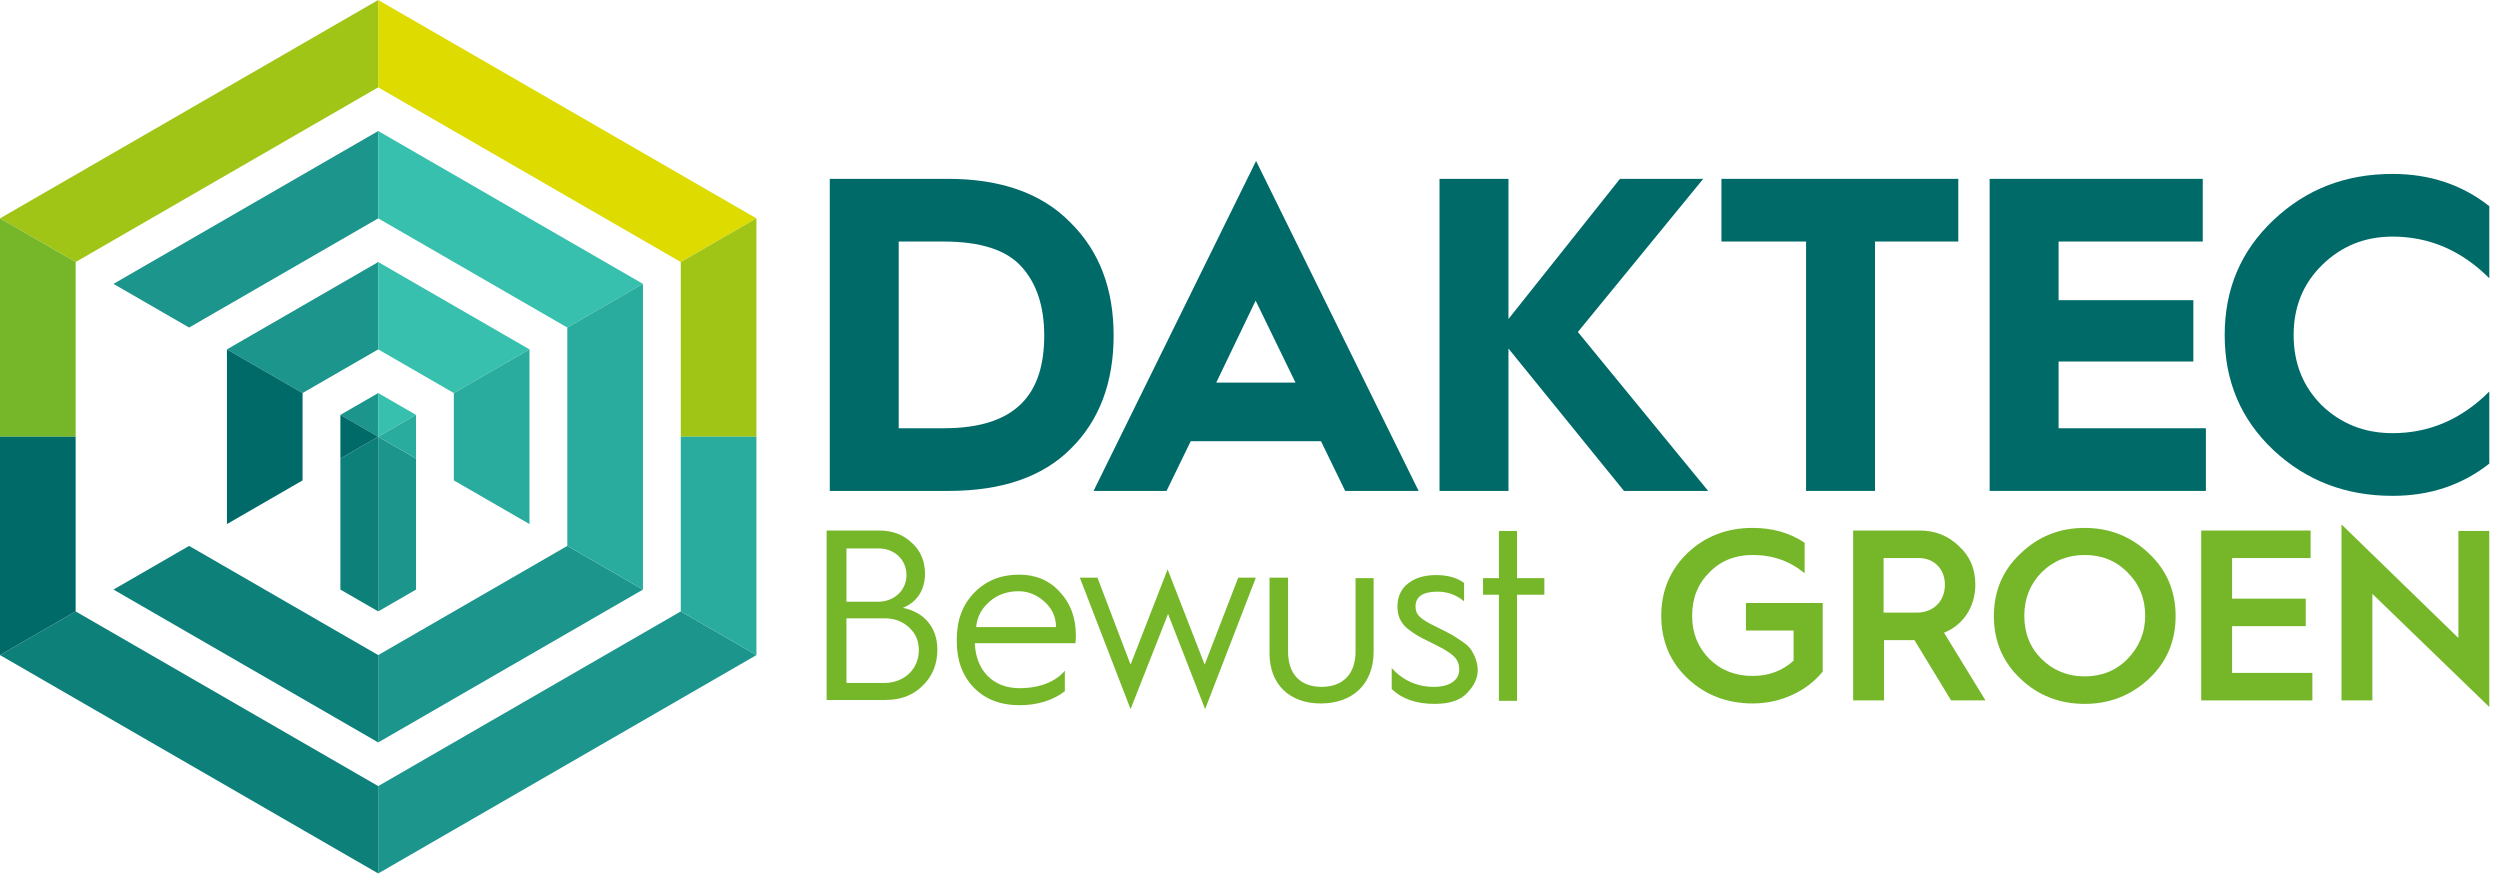 <?xml version="1.0" encoding="UTF-8"?>
<svg xmlns="http://www.w3.org/2000/svg" xmlns:xlink="http://www.w3.org/1999/xlink" width="233px" height="82px" viewBox="0 0 233 82" version="1.1">
  <title>Logo bewust groen</title>
  <g id="Social-2021" stroke="none" stroke-width="1" fill="none" fill-rule="evenodd">
    <g id="Logo-bewust-groen" fill-rule="nonzero">
      <g id="Group-5" transform="translate(77, 15)">
        <g id="Group-2" transform="translate(0.334, 0)" fill="#006A69">
          <path d="M-5.5067062e-14,30.754 L-5.5067062e-14,1.669 L11.016,1.669 C15.94,1.669 19.738,3.004 22.408,5.717 C25.121,8.388 26.456,11.893 26.456,16.274 C26.456,20.656 25.121,24.203 22.45,26.832 C19.821,29.46 16.024,30.754 11.058,30.754 L-5.5067062e-14,30.754 Z M6.426,24.912 L10.641,24.912 C17.484,24.912 19.988,21.616 19.988,16.274 C19.988,13.562 19.279,11.392 17.86,9.848 C16.483,8.304 14.062,7.511 10.599,7.511 L6.426,7.511 L6.426,24.912 Z" id="Fill-16"></path>
          <path d="M24.586,30.754 L39.733,0 L54.881,30.754 L48.037,30.754 L45.784,26.122 L33.641,26.122 L31.388,30.754 L24.586,30.754 Z M36.02,20.656 L43.406,20.656 L39.692,13.02 L36.02,20.656 Z" id="Fill-18"></path>
          <polygon id="Fill-20" points="56.829 30.754 56.829 1.669 63.255 1.669 63.255 14.73 73.646 1.669 81.407 1.669 69.723 15.94 81.866 30.754 74.021 30.754 63.255 17.484 63.255 30.754"></polygon>
          <polygon id="Fill-22" points="90.991 30.754 90.991 7.511 83.104 7.511 83.104 1.669 105.179 1.669 105.179 7.511 97.417 7.511 97.417 30.754"></polygon>
          <polygon id="Fill-24" points="108.1 30.754 108.1 1.669 127.963 1.669 127.963 7.511 114.526 7.511 114.526 12.978 127.086 12.978 127.086 18.694 114.526 18.694 114.526 24.912 128.255 24.912 128.255 30.754"></polygon>
          <path d="M154.669,4.215 L154.669,10.933 C152.082,8.346 149.077,7.052 145.655,7.052 C143.069,7.052 140.899,7.928 139.104,9.681 C137.31,11.434 136.433,13.604 136.433,16.232 C136.433,18.861 137.31,21.031 139.062,22.784 C140.857,24.495 143.027,25.371 145.655,25.371 C149.077,25.371 152.082,24.078 154.669,21.49 L154.669,28.209 C152.124,30.212 149.119,31.213 145.655,31.213 C141.274,31.213 137.602,29.794 134.556,26.957 C131.51,24.078 130.007,20.531 130.007,16.232 C130.007,11.935 131.51,8.388 134.556,5.508 C137.602,2.629 141.274,1.21 145.655,1.21 C149.119,1.21 152.124,2.212 154.669,4.215 Z" id="Fill-26"></path>
        </g>
        <g id="Group" transform="translate(0, 33.509)" fill="#76B72A">
          <path d="M0.041,16.769 L0.041,0.936 L4.934,0.936 C6.167,0.936 7.154,1.302 7.976,2.076 C8.798,2.808 9.21,3.785 9.21,4.966 C9.21,6.471 8.469,7.611 7.154,8.14 C9.251,8.588 10.361,10.053 10.361,12.047 C10.361,13.391 9.908,14.53 8.963,15.426 C8.058,16.321 6.907,16.728 5.509,16.728 L0.041,16.728 L0.041,16.769 Z M1.85,7.57 L4.851,7.57 C6.332,7.57 7.483,6.512 7.483,5.088 C7.483,3.663 6.373,2.605 4.893,2.605 L1.891,2.605 L1.891,7.57 L1.85,7.57 Z M1.85,15.141 L5.427,15.141 C7.277,15.141 8.634,13.838 8.634,12.088 C8.634,11.233 8.346,10.542 7.729,9.972 C7.113,9.402 6.373,9.117 5.427,9.117 L1.891,9.117 L1.891,15.141 L1.85,15.141 Z" id="Shape"></path>
          <path d="M12.17,11.111 C12.17,9.28 12.704,7.855 13.814,6.716 C14.883,5.617 16.281,5.047 17.967,5.047 C19.529,5.047 20.804,5.576 21.79,6.675 C22.777,7.733 23.271,9.076 23.271,10.704 C23.271,10.949 23.271,11.193 23.229,11.437 L13.855,11.437 C13.938,13.96 15.541,15.629 18.008,15.629 C20.105,15.629 21.503,14.897 22.243,14.001 L22.243,15.914 C21.133,16.769 19.694,17.216 18.008,17.216 C16.281,17.216 14.842,16.687 13.773,15.588 C12.704,14.489 12.17,13.065 12.17,11.233 L12.17,11.111 L12.17,11.111 Z M21.42,9.931 C21.42,9.036 21.092,8.262 20.393,7.611 C19.694,6.96 18.871,6.594 17.926,6.594 C16.857,6.594 15.952,6.919 15.212,7.57 C14.472,8.222 14.061,8.995 13.979,9.931 L21.42,9.931 L21.42,9.931 Z" id="Shape"></path>
          <polygon id="Path" points="28.369 17.583 23.641 5.332 25.285 5.332 28.369 13.431 31.822 4.558 35.276 13.431 38.401 5.332 40.045 5.332 35.317 17.583 31.863 8.71"></polygon>
          <path d="M41.361,5.332 L43.046,5.332 L43.046,12.21 C43.046,14.367 44.239,15.507 46.171,15.507 C48.103,15.507 49.337,14.367 49.337,12.21 L49.337,5.373 L51.023,5.373 L51.023,12.21 C51.023,15.304 49.008,17.054 46.089,17.054 C43.252,17.054 41.32,15.344 41.32,12.373 L41.32,5.332 L41.361,5.332 Z" id="Path"></path>
          <path d="M52.667,13.716 C53.736,14.897 55.052,15.507 56.655,15.507 C58.135,15.507 58.999,14.856 58.999,13.92 C58.999,13.309 58.834,12.902 58.259,12.454 C57.971,12.251 57.724,12.088 57.519,11.966 L56.408,11.396 C55.298,10.867 54.805,10.582 54.147,10.053 C53.489,9.483 53.243,8.832 53.243,8.018 C53.243,7.123 53.572,6.39 54.188,5.902 C54.846,5.373 55.71,5.088 56.82,5.088 C57.93,5.088 58.793,5.332 59.451,5.82 L59.451,7.53 C58.711,6.919 57.889,6.634 56.984,6.634 C55.627,6.634 54.928,7.082 54.928,8.018 C54.928,8.751 55.298,9.076 56.326,9.646 L57.395,10.175 C57.889,10.419 58.259,10.623 58.464,10.745 C58.67,10.867 58.958,11.071 59.328,11.315 C59.698,11.559 59.944,11.803 60.109,12.047 C60.397,12.495 60.725,13.187 60.725,13.96 C60.725,14.693 60.397,15.385 59.739,16.077 C59.081,16.769 58.094,17.094 56.696,17.094 C55.011,17.094 53.695,16.647 52.708,15.711 L52.708,13.716 L52.667,13.716 Z" id="Path"></path>
          <polygon id="Path" points="62.699 16.769 62.699 6.919 61.219 6.919 61.219 5.373 62.699 5.373 62.699 0.977 64.385 0.977 64.385 5.373 66.934 5.373 66.934 6.919 64.385 6.919 64.385 16.809 62.699 16.809"></polygon>
          <path d="M91.191,2.076 L91.191,4.925 C89.834,3.785 88.231,3.215 86.34,3.215 C84.736,3.215 83.379,3.744 82.31,4.843 C81.241,5.902 80.707,7.245 80.707,8.873 C80.707,10.501 81.241,11.803 82.31,12.902 C83.379,13.96 84.736,14.489 86.34,14.489 C87.861,14.489 89.135,14.001 90.163,13.065 L90.163,10.257 L85.723,10.257 L85.723,7.692 L92.877,7.692 L92.877,14.082 C91.397,15.914 88.971,17.054 86.34,17.054 C83.996,17.054 81.94,16.28 80.296,14.734 C78.651,13.187 77.829,11.233 77.829,8.873 C77.829,6.553 78.651,4.599 80.296,3.012 C81.94,1.465 83.955,0.692 86.34,0.692 C88.19,0.692 89.793,1.14 91.191,2.076 Z" id="Path"></path>
          <path d="M95.714,16.769 L95.714,0.936 L101.922,0.936 C103.361,0.936 104.594,1.425 105.581,2.401 C106.609,3.337 107.102,4.518 107.102,5.983 C107.102,8.059 105.951,9.768 104.183,10.46 L108.048,16.769 L104.841,16.769 L101.428,11.152 L101.387,11.152 L98.592,11.152 L98.592,16.769 L95.714,16.769 Z M98.592,8.588 L101.634,8.588 C103.196,8.588 104.265,7.53 104.265,5.983 C104.265,4.518 103.237,3.5 101.84,3.5 L98.55,3.5 L98.55,8.588 L98.592,8.588 Z" id="Shape"></path>
          <path d="M111.296,14.734 C109.651,13.187 108.829,11.233 108.829,8.913 C108.829,6.594 109.651,4.64 111.296,3.093 C112.94,1.506 114.914,0.692 117.298,0.692 C119.642,0.692 121.656,1.506 123.301,3.093 C124.946,4.64 125.768,6.594 125.768,8.913 C125.768,11.233 124.946,13.187 123.301,14.734 C121.656,16.28 119.642,17.094 117.298,17.094 C114.914,17.094 112.899,16.28 111.296,14.734 Z M113.269,12.902 C114.338,13.96 115.695,14.53 117.298,14.53 C118.861,14.53 120.218,14.001 121.286,12.902 C122.355,11.803 122.931,10.46 122.931,8.873 C122.931,7.285 122.397,5.942 121.286,4.843 C120.218,3.744 118.861,3.215 117.298,3.215 C115.736,3.215 114.379,3.744 113.269,4.843 C112.2,5.942 111.666,7.285 111.666,8.873 C111.666,10.501 112.2,11.844 113.269,12.902 Z" id="Shape"></path>
          <polygon id="Path" points="128.153 16.769 128.153 0.936 138.349 0.936 138.349 3.5 131.031 3.5 131.031 7.285 137.897 7.285 137.897 9.85 131.031 9.85 131.031 14.205 138.513 14.205 138.513 16.769 128.153 16.769"></polygon>
          <polygon id="Path" points="141.227 16.769 141.227 0.366 152.122 10.949 152.122 0.977 155 0.977 155 17.379 144.105 6.838 144.105 16.769"></polygon>
        </g>
      </g>
      <g id="Group">
        <polygon id="Fill-28" fill="#1C958C" points="63.448 56.983 35.249 73.264 35.249 81.405 70.498 61.054"></polygon>
        <polygon id="Fill-30" fill="#1C958C" points="35.249 56.983 38.774 54.948 38.774 42.738 35.249 40.702 35.249 40.702"></polygon>
        <polygon id="Fill-32" fill="#A1C517" points="35.249 1.77635684e-15 1.70530257e-13 20.351 7.05 24.422 35.249 8.141"></polygon>
        <polygon id="Fill-34" fill="#1C958C" points="59.923 54.948 52.874 50.878 35.249 61.054 35.249 69.194"></polygon>
        <polygon id="Fill-36" fill="#1C958C" points="10.575 26.457 17.625 30.527 35.249 20.351 35.249 12.211"></polygon>
        <polygon id="Fill-38" fill="#1C958C" points="28.199 36.632 35.249 32.562 35.249 24.422 21.15 32.562"></polygon>
        <polygon id="Fill-40" fill="#1C958C" points="35.249 40.702 35.249 36.632 31.724 38.667"></polygon>
        <polygon id="Fill-42" fill="#DDDB00" points="35.249 0 35.249 8.141 63.448 24.421 70.498 20.351"></polygon>
        <polygon id="Fill-44" fill="#37C0AE" points="35.249 32.562 42.299 36.632 42.299 36.632 49.349 32.562 35.249 24.421"></polygon>
        <polygon id="Fill-46" fill="#37C0AE" points="35.249 40.702 38.774 38.667 35.249 36.632"></polygon>
        <polygon id="Fill-48" fill="#37C0AE" points="35.249 12.211 35.249 20.351 52.874 30.527 59.923 26.457"></polygon>
        <path d="M5.68434189e-14,61.054 L35.249,81.405 L35.249,73.264 L7.05,56.983 L5.68434189e-14,61.054 Z M10.575,54.948 L35.249,69.194 L35.249,61.054 L17.624,50.878 L10.575,54.948 Z M31.724,42.738 L31.724,54.948 L35.249,56.983 L35.249,40.702 L31.724,42.738 Z" id="Fill-50" fill="#0E807A"></path>
        <polygon id="Fill-52" fill="#76B72A" points="1.70530257e-13 20.351 1.70530257e-13 40.702 7.05 40.702 7.05 24.422"></polygon>
        <polygon id="Fill-54" fill="#006A69" points="5.09189346e-06 61.054 7.05 56.983 7.05 40.702 5.09189346e-06 40.702"></polygon>
        <polygon id="Fill-56" fill="#006A69" points="31.724 38.667 31.724 42.738 35.249 40.702"></polygon>
        <polygon id="Fill-58" fill="#006A69" points="21.15 48.843 28.199 44.773 28.199 36.632 21.15 32.562"></polygon>
        <polygon id="Fill-60" fill="#A1C517" points="63.448 24.421 63.448 40.702 70.498 40.702 70.498 20.351"></polygon>
        <polygon id="Fill-62" fill="#29AB9D" points="63.448 40.702 63.448 56.983 70.498 61.054 70.498 40.702"></polygon>
        <polygon id="Fill-64" fill="#29AB9D" points="52.873 50.878 59.923 54.948 59.923 26.457 52.873 30.527"></polygon>
        <polygon id="Fill-66" fill="#29AB9D" points="42.299 44.773 49.348 48.843 49.348 32.562 42.299 36.632"></polygon>
        <polygon id="Fill-68" fill="#29AB9D" points="35.249 40.702 38.774 42.738 38.774 38.667 35.249 40.702"></polygon>
      </g>
    </g>
  </g>
</svg>
